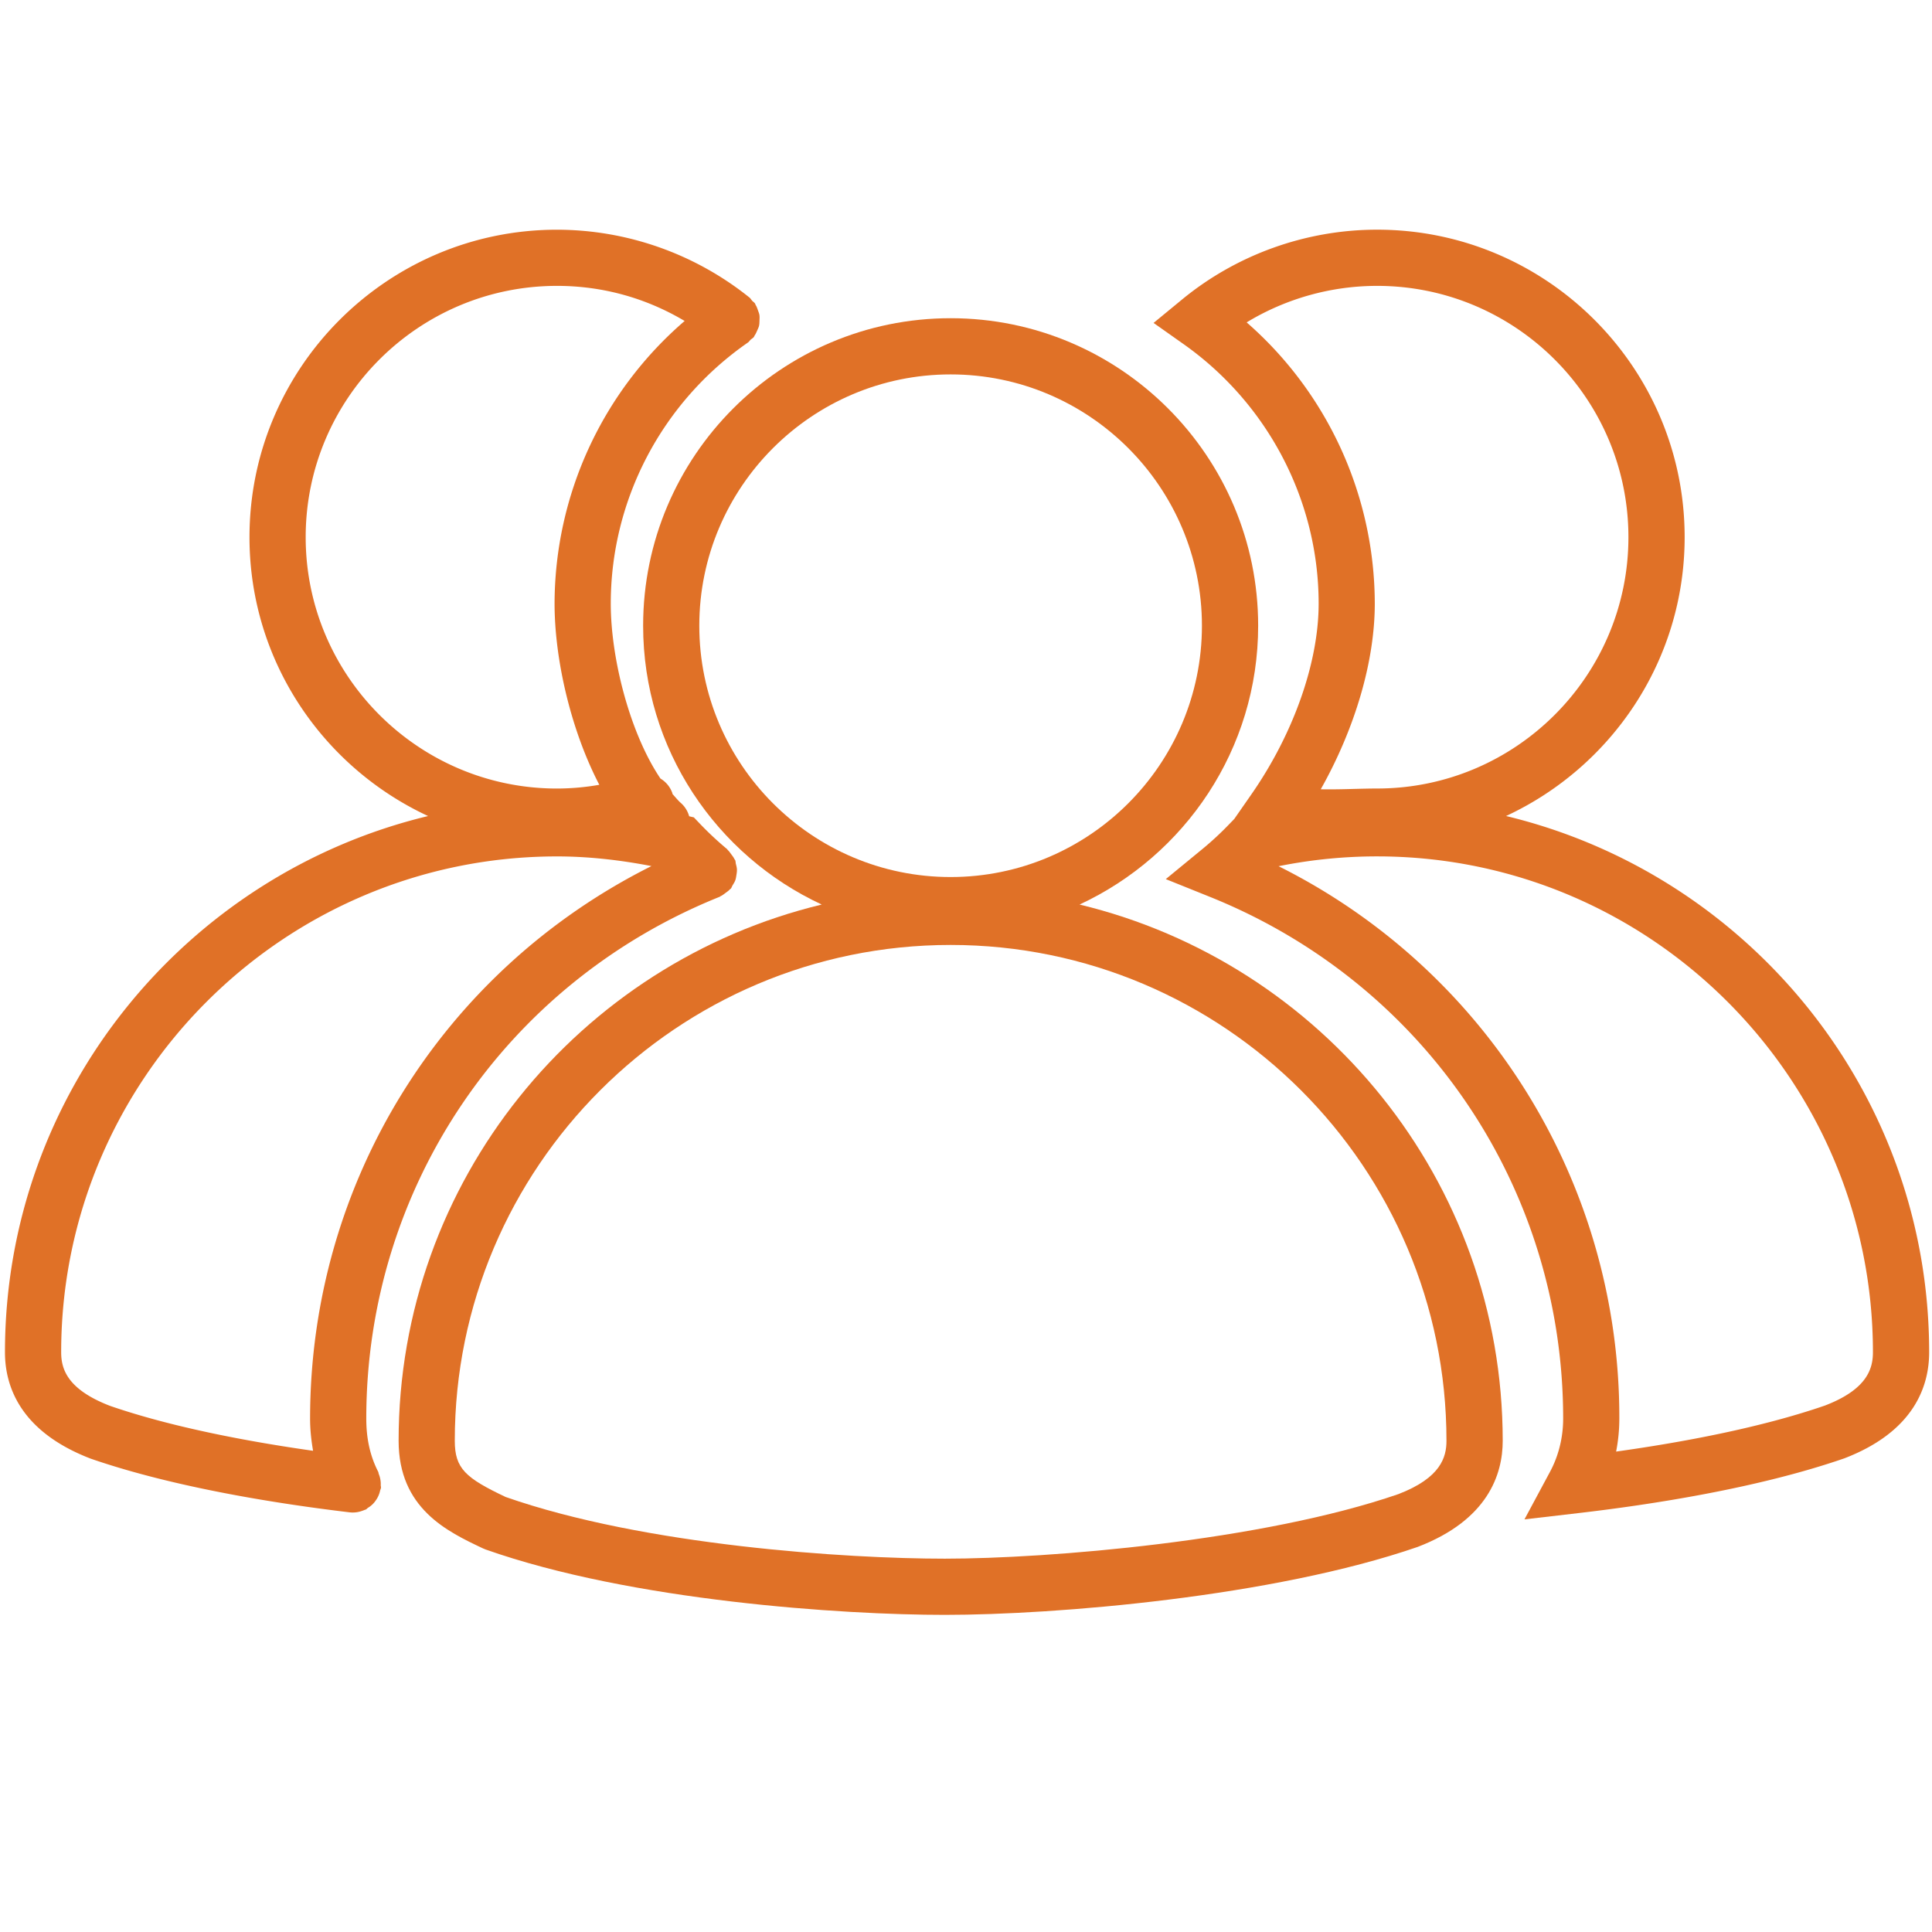<svg class="icon" viewBox="0 0 1024 1024" xmlns="http://www.w3.org/2000/svg" width="38" height="38"><defs><style/></defs><path d="M572.19 479.428c55.793-25.916 94.66-82.327 94.66-147.788 0-89.87-73.11-162.981-162.982-162.981-89.886 0-162.996 73.11-162.996 162.981 0 65.461 38.866 121.872 94.66 147.788-128.437 30.9-224.257 146.432-224.257 284.205 0 35.915 25.826 48.128 44.695 57.043l1.415.587c77.508 27.347 189.455 34.65 243.396 34.65 58.82 0 174.005-9.547 250.64-36.02 37.24-14.276 45.055-38.476 45.055-56.245-.015-137.788-95.85-253.32-224.286-284.22zM370.643 331.64c0-73.456 59.768-133.195 133.21-133.195S637.048 258.2 637.048 331.64s-59.753 133.21-133.195 133.21-133.21-59.753-133.21-133.21zM741.21 791.898c-72.192 24.923-185.795 34.23-240.444 34.23-51.862 0-159.081-6.898-232.764-32.694-21.188-10.059-26.955-15.028-26.955-29.786 0-144.911 117.895-262.807 262.806-262.807S766.66 618.737 766.66 763.648c.015 8.599-2.937 19.592-25.45 28.25z" fill="#e07127"/><path d="M201.608 784.233a13.688 13.688 0 00-.829-2.936c-.165-.422-.15-.873-.361-1.295-4.232-8.267-6.28-17.438-6.28-28.085 0-122.293 73.502-230.852 187.272-276.585.226-.09.361-.286.587-.377.934-.421 1.717-1.069 2.56-1.686.783-.588 1.581-1.1 2.229-1.822.166-.196.406-.271.572-.467.437-.542.587-1.205.949-1.777.542-.889 1.084-1.717 1.43-2.696.332-.903.437-1.822.588-2.755.15-.95.3-1.853.27-2.816-.03-1.04-.3-2.018-.556-3.027-.166-.648-.106-1.31-.362-1.958-.09-.24-.286-.376-.406-.602-.422-.919-1.055-1.687-1.657-2.515-.587-.783-1.1-1.581-1.807-2.229-.196-.18-.286-.421-.482-.602a171.113 171.113 0 01-14.547-13.613l-3.026-3.163-2.485-.587a14.532 14.532 0 00-4.262-6.927c-1.596-1.37-3.072-3.238-4.593-4.91-.045-.135 0-.285-.045-.42a14.637 14.637 0 00-6.31-7.726c-16.067-23.808-26.337-63.353-26.337-92.732 0-55.07 27.166-106.797 72.688-138.376.588-.406.92-1.009 1.431-1.49.542-.498 1.205-.814 1.687-1.401.195-.226.226-.512.391-.753.618-.858.994-1.777 1.416-2.726.361-.843.783-1.641.979-2.515.21-.948.21-1.882.24-2.846.03-.948.106-1.852-.03-2.786-.135-.903-.497-1.716-.798-2.59-.346-.978-.662-1.942-1.235-2.83-.15-.242-.165-.528-.33-.769-.423-.602-1.04-.933-1.522-1.46s-.798-1.19-1.37-1.657a163.358 163.358 0 00-102.039-35.975c-89.886 0-162.996 73.11-162.996 162.981 0 65.46 38.866 121.871 94.66 147.788C98.454 463.405 2.634 578.936 2.634 716.725c0 17.77 7.83 41.969 45.538 56.425 44.092 15.225 98.952 23.868 137.231 28.431a14.547 14.547 0 006.46-.768c.392-.135.753-.256 1.13-.421.316-.136.647-.196.949-.347.466-.24.737-.662 1.174-.933a12.8 12.8 0 004.111-3.946 13.628 13.628 0 002.244-5.135c.12-.512.392-.934.452-1.476.06-.482-.12-.933-.12-1.415a12.529 12.529 0 00-.196-2.907zm-39.59-499.516c0-73.457 59.768-133.195 133.21-133.195 24.2 0 47.225 6.445 67.644 18.598a198.099 198.099 0 00-68.939 149.805c0 29.68 8.659 67.132 23.718 96.03a130.635 130.635 0 01-22.423 1.988c-73.442 0-133.21-59.769-133.21-133.226zM32.422 716.725c0-144.911 117.895-262.807 262.806-262.807 16.73 0 33.476 1.913 50.056 5.12-110.743 55.417-180.932 167.56-180.932 292.864 0 5.903.632 11.55 1.581 17.047-33.822-4.804-74.375-12.349-107.565-23.793-22.995-8.825-25.946-19.833-25.946-28.431zm765.816-284.22c55.793-25.902 94.66-82.327 94.66-147.788 0-89.87-73.11-162.981-162.982-162.981-37.677 0-74.39 13.146-103.409 37.014l-15.089 12.409 15.948 11.264c44.8 31.683 71.544 83.08 71.544 137.502 0 31.292-13.372 69.135-35.734 101.225l-8.99 12.92-2.892 2.982a164.593 164.593 0 01-13.974 12.936l-19.426 15.962 23.326 9.382c113.784 45.733 187.286 154.292 187.286 276.585 0 6.942-1.204 17.468-7.002 28.235l-13.508 25.149 28.34-3.298c39.26-4.563 95.534-13.267 141.117-29.019 37.24-14.275 45.041-38.475 45.041-56.244-.015-137.804-95.834-253.335-224.256-284.236zM660.751 170.871a133.421 133.421 0 0169.15-19.35c73.457 0 133.195 59.753 133.195 133.195s-59.753 133.21-133.195 133.21c-3.96 0-8.162.121-12.453.226-4.247.12-8.614.226-12.951.226h-.015c-1.386 0-2.876 0-4.458-.045 18.146-32.226 28.642-67.75 28.642-98.44a198.31 198.31 0 00-67.915-149.022zm306.492 574.103c-34.304 11.836-76.002 19.546-110.667 24.395a90.78 90.78 0 001.702-17.468 326.34 326.34 0 00-180.6-292.789 263.981 263.981 0 0152.223-5.21c144.911 0 262.792 117.896 262.792 262.807 0 8.613-2.952 19.636-25.45 28.265z" fill="#e07127"/></svg>